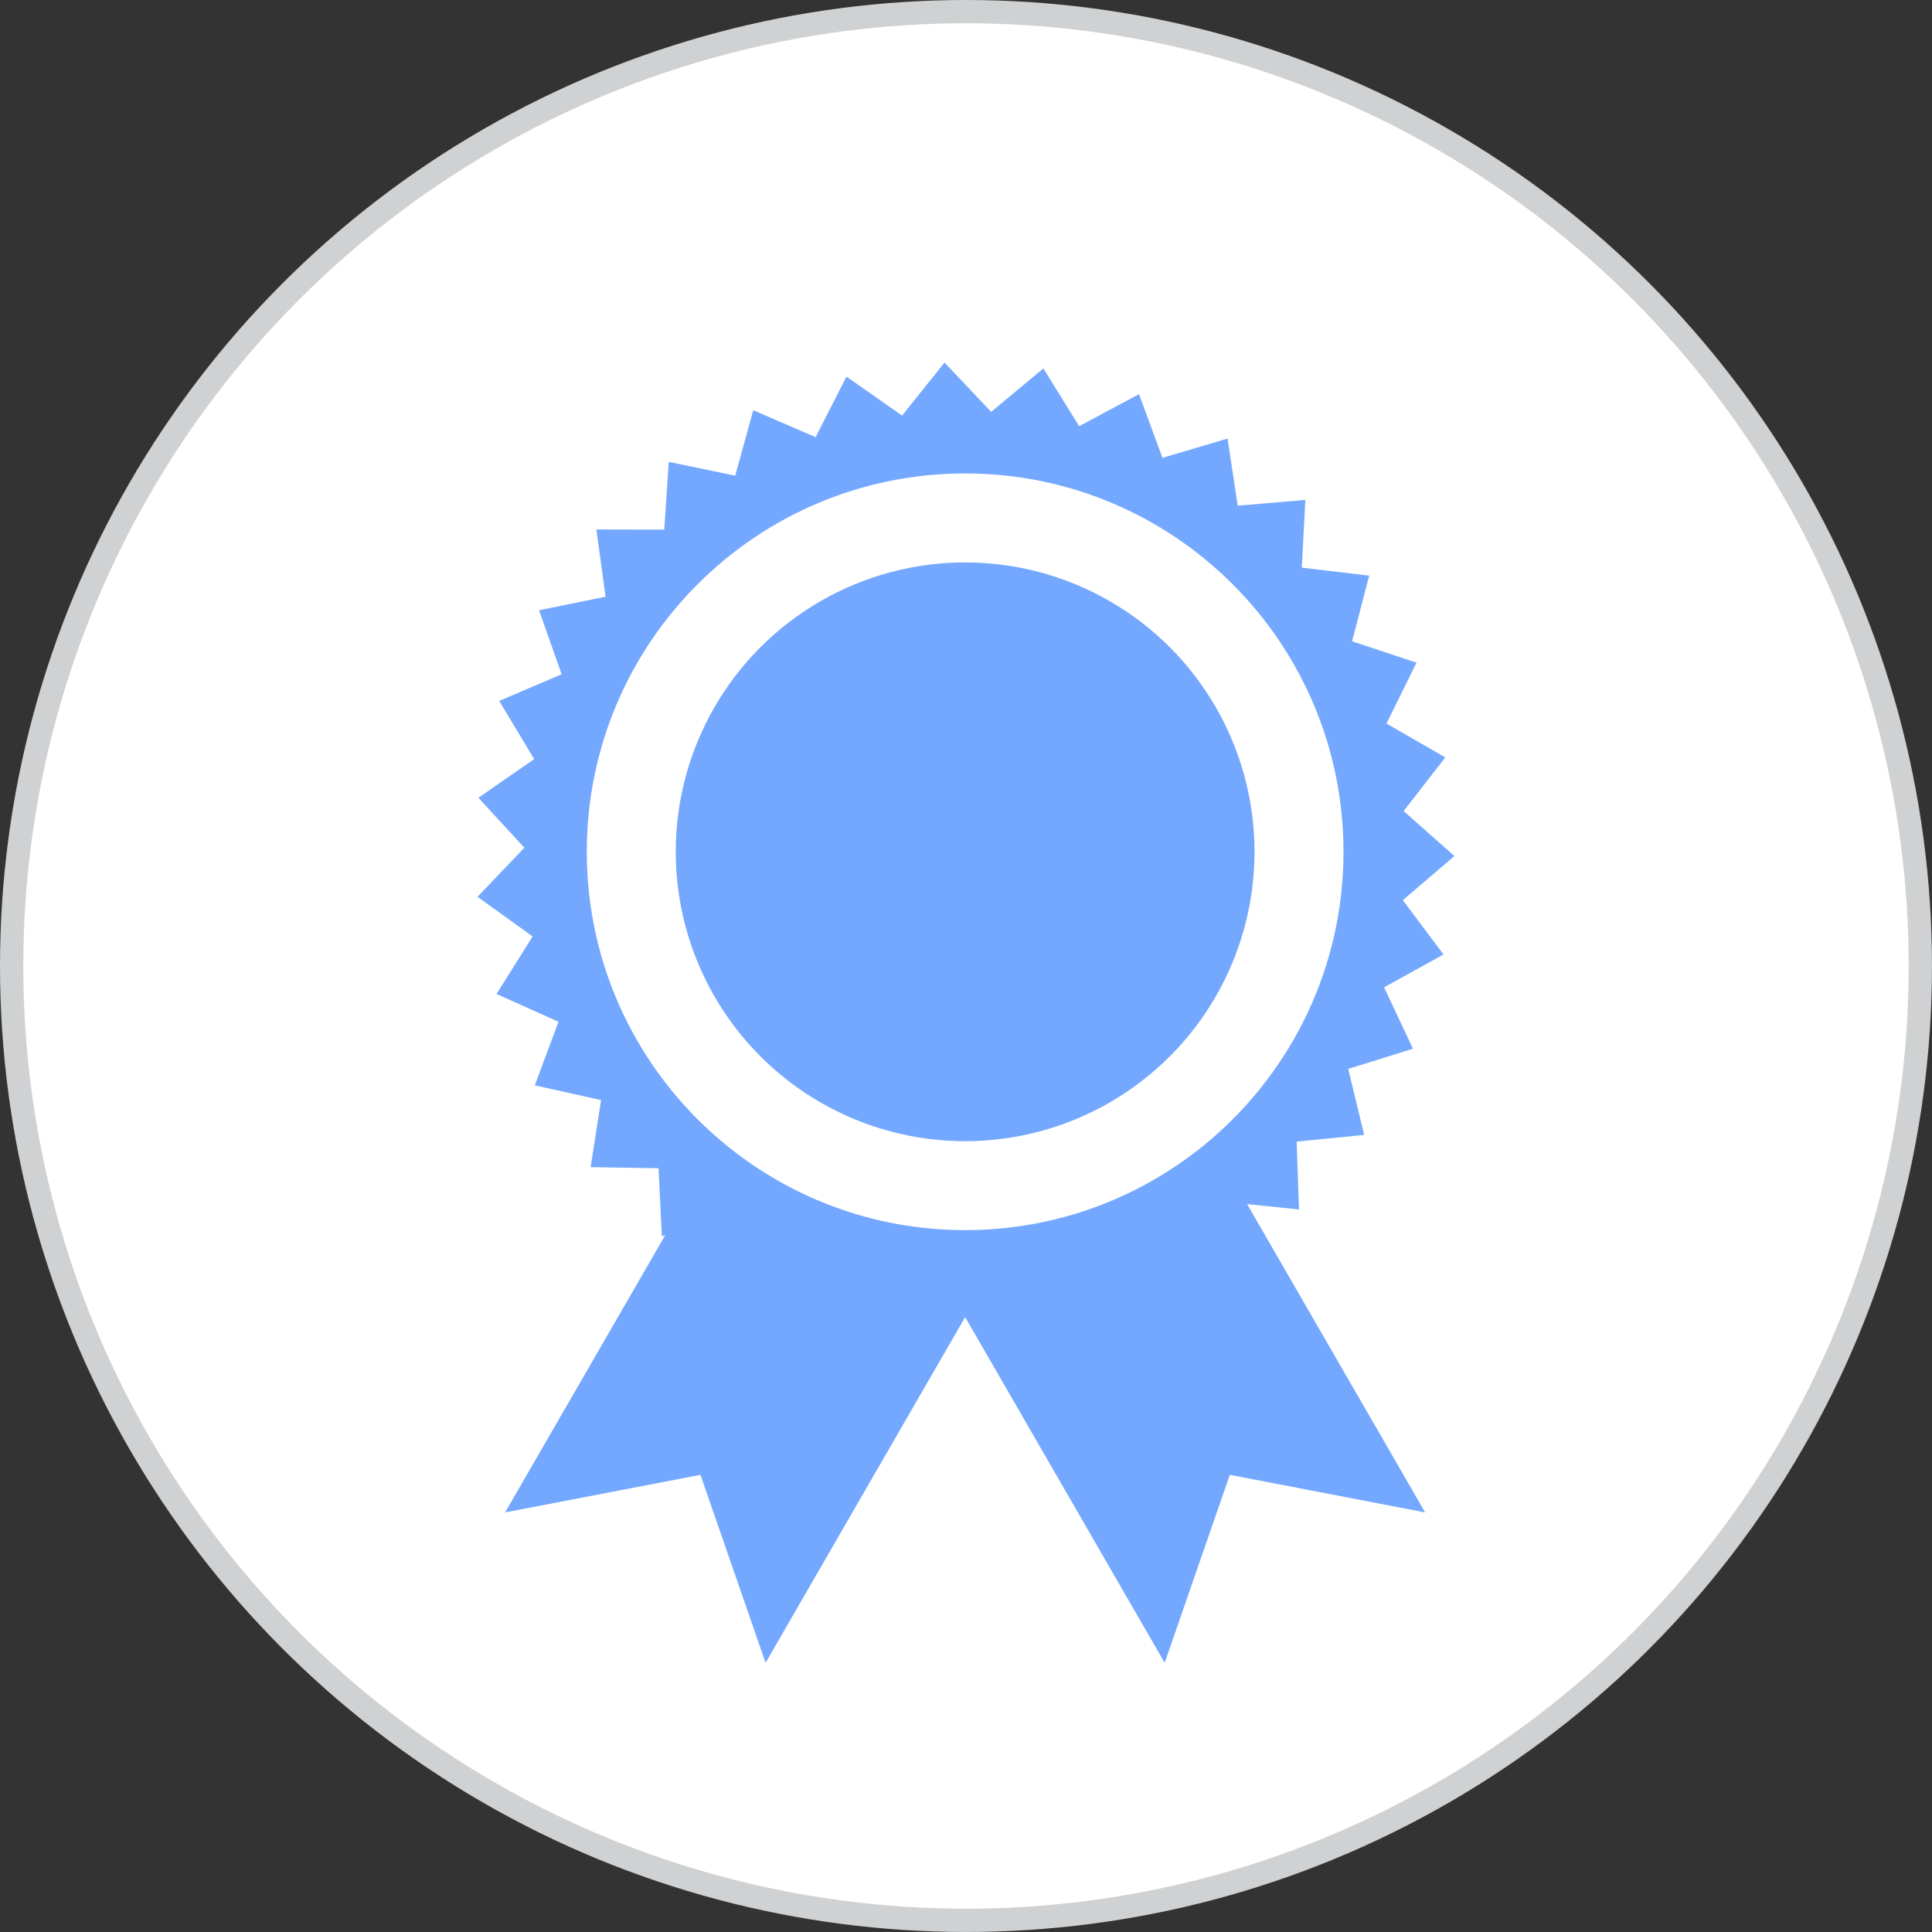<?xml version="1.0" encoding="utf-8"?>
<!-- Generator: Adobe Illustrator 16.0.0, SVG Export Plug-In . SVG Version: 6.00 Build 0)  -->
<!DOCTYPE svg PUBLIC "-//W3C//DTD SVG 1.1//EN" "http://www.w3.org/Graphics/SVG/1.1/DTD/svg11.dtd">
<svg version="1.1" id="Layer_1" xmlns="http://www.w3.org/2000/svg" xmlns:xlink="http://www.w3.org/1999/xlink" x="0px" y="0px"
	 width="83.013px" height="83.012px" viewBox="0 0 83.013 83.012" enable-background="new 0 0 83.013 83.012" xml:space="preserve">
<rect x="0" y="0" width="83.013" height="83.012" fill="#333333" stroke="none"/>
<g>
	<g>
		<g>
			<defs>
				<circle id="SVGID_1_" cx="41.506" cy="41.506" r="41.006"/>
			</defs>
			<use xlink:href="#SVGID_1_"  overflow="visible" fill="#FFFFFF"/>
			<clipPath id="SVGID_2_">
				<use xlink:href="#SVGID_1_"  overflow="visible"/>
			</clipPath>
		</g>
		<circle fill="#FFFFFF" stroke="#CFD1D2" stroke-miterlimit="10" cx="41.506" cy="41.506" r="41.006"/>
	</g>
</g>
<g>
	<g>
		<path fill="#74A8FF" d="M60.276,38.678l2.217-1.896l-2.182-1.934l1.79-2.303l-2.527-1.457l1.29-2.615l-2.768-0.918l0.734-2.822
			l-2.896-0.342l0.153-2.912l-2.906,0.25l-0.436-2.885l-2.797,0.828l-1.007-2.736l-2.572,1.375l-1.538-2.479l-2.243,1.863
			l-2.005-2.117l-1.822,2.277l-2.391-1.672l-1.326,2.6l-2.678-1.156l-0.776,2.811l-2.855-0.592l-0.194,2.91l-2.917-0.006
			l0.396,2.889l-2.858,0.582l0.969,2.75l-2.682,1.145l1.503,2.5l-2.397,1.662l1.975,2.146l-2.013,2.109l2.367,1.703l-1.548,2.473
			l2.66,1.193l-1.018,2.732l2.848,0.633l-0.449,2.883l2.918,0.045l0.142,2.914l0.138-0.025L21.71,64.973l0.013,0.008l8.374-1.611
			l2.792,8.059l0.012,0.006l8.569-14.842l8.567,14.842l0.013-0.006l2.791-8.059l8.375,1.611l0.012-0.008l-7.643-13.236l2.23,0.23
			l-0.102-2.914l2.902-0.289l-0.686-2.836l2.783-0.867l-1.241-2.639l2.553-1.41L60.276,38.678z M51.997,48.986
			c-2.837,2.412-6.512,3.869-10.527,3.869c-4.017,0-7.693-1.457-10.529-3.869c-3.504-2.982-5.728-7.424-5.728-12.387
			c0-8.979,7.277-16.256,16.257-16.256c8.977,0,16.256,7.277,16.256,16.256C57.726,41.563,55.502,46.004,51.997,48.986z"/>
	</g>
	<circle fill="#74A8FF" cx="41.469" cy="36.6" r="12.434"/>
</g>
</svg>

